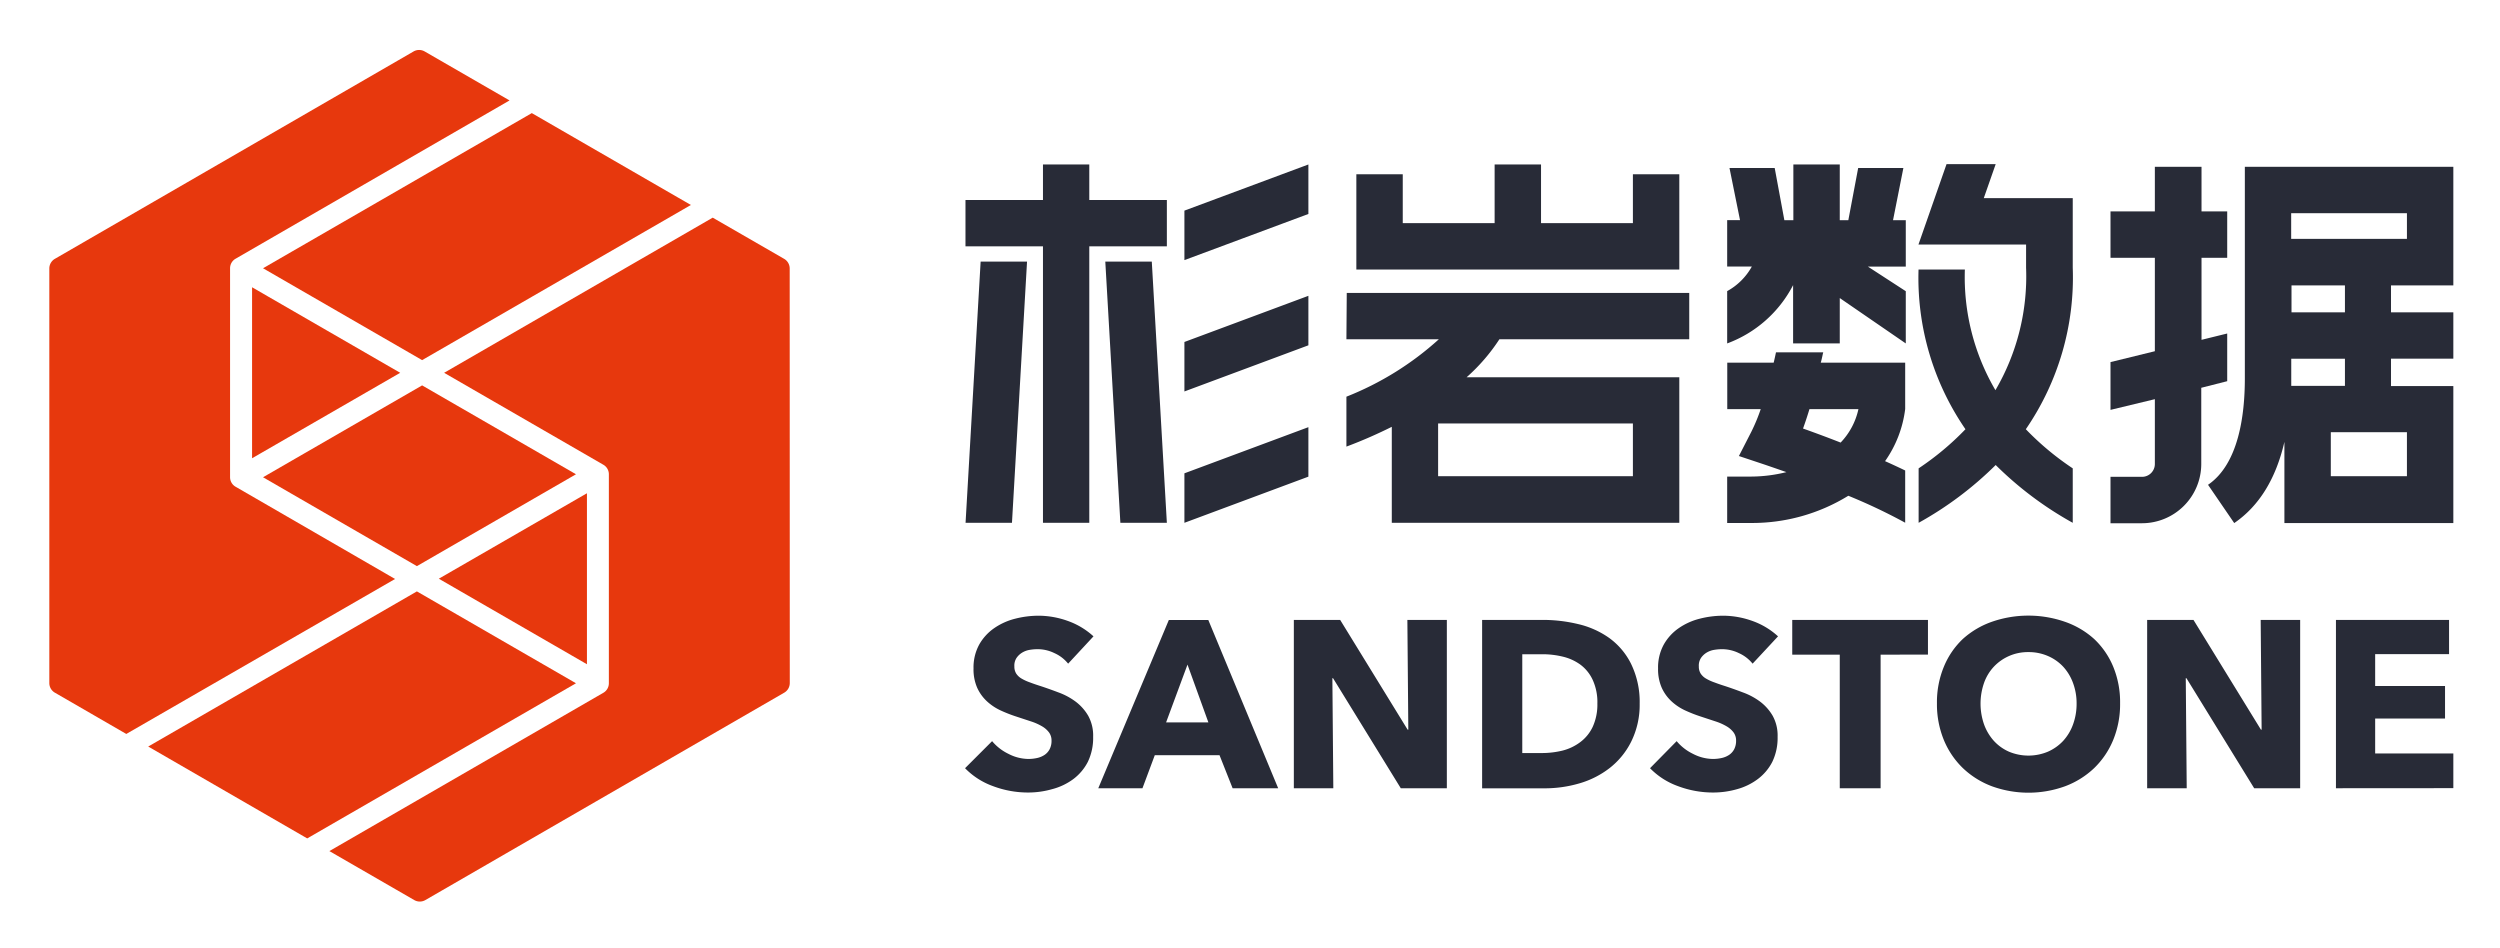 <svg xmlns="http://www.w3.org/2000/svg" role="img" viewBox="8.13 6.38 291.98 110.73"><title>SandStone logo</title><defs><style>.cls-1{fill:#e7380d}.cls-2{fill:#282b37}</style></defs><path d="M38.85 62.12L56.82 72.5 75.4 61.77 57.43 51.39 38.85 62.12zm17.97 13.33L25.44 93.57l18.57 10.73L75.4 86.18 56.82 75.45zm19.86-11.46l-.99.57-16.31 9.41 15.5 8.95 1.8 1.04V63.99zm-6.44-44.4L38.85 37.71l18.58 10.73 31.39-18.12-18.58-10.73zM37.57 39.93V59.9l.99-.57 16.31-9.41-15.5-8.95-1.8-1.04z" class="cls-1"/><path d="M100.36 37.73a1.3 1.3 0 0 0-.65-1.12l-8.34-4.81L60 49.92l18.6 10.74a1.28 1.28 0 0 1 .64 1.11v24.41a1.28 1.28 0 0 1-.64 1.11l-32 18.49 9.91 5.72a1.3 1.3 0 0 0 1.3 0l41.91-24.22a1.3 1.3 0 0 0 .65-1.12z" class="cls-1"/><path d="M54.27 74L35.65 63.23a1.28 1.28 0 0 1-.65-1.11V37.71a1.28 1.28 0 0 1 .64-1.11l32-18.49-9.91-5.72a1.3 1.3 0 0 0-1.3 0L14.54 36.61a1.3 1.3 0 0 0-.65 1.12v48.43a1.3 1.3 0 0 0 .65 1.12l8.34 4.82z" class="cls-1"/><path d="M132.88 83.89a4.29 4.29 0 0 0-1.6-1.23 4.49 4.49 0 0 0-1.9-.46 5.62 5.62 0 0 0-1 .08 2.47 2.47 0 0 0-.87.32 2.16 2.16 0 0 0-.65.61 1.62 1.62 0 0 0-.26 1 1.54 1.54 0 0 0 .21.83 1.86 1.86 0 0 0 .61.58 5.44 5.44 0 0 0 1 .46q.55.21 1.25.43 1 .33 2.08.74a7.82 7.82 0 0 1 2 1.07 5.6 5.6 0 0 1 1.47 1.65 4.76 4.76 0 0 1 .58 2.46 6.42 6.42 0 0 1-.62 2.93 5.84 5.84 0 0 1-1.68 2 7.2 7.2 0 0 1-2.5 1.19 10.15 10.15 0 0 1-2.8.39 11.59 11.59 0 0 1-4.08-.74 8.64 8.64 0 0 1-3.28-2.1l3.16-3.16a5.73 5.73 0 0 0 1.9 1.48 5.16 5.16 0 0 0 2.35.6 4.73 4.73 0 0 0 1-.11 2.55 2.55 0 0 0 .87-.36 1.81 1.81 0 0 0 .6-.67 2.1 2.1 0 0 0 .22-1 1.58 1.58 0 0 0-.28-.94 2.7 2.7 0 0 0-.79-.71 6.41 6.41 0 0 0-1.28-.58l-1.73-.57a16.48 16.48 0 0 1-1.85-.72 6.19 6.19 0 0 1-1.61-1.07 4.94 4.94 0 0 1-1.14-1.58 5.35 5.35 0 0 1-.43-2.26 5.56 5.56 0 0 1 .67-2.8 5.78 5.78 0 0 1 1.75-1.91 7.51 7.51 0 0 1 2.44-1.1 11.07 11.07 0 0 1 2.75-.35 10.19 10.19 0 0 1 3.4.61 8.75 8.75 0 0 1 3 1.8zm19.21 14.55l-1.53-3.86H143l-1.44 3.86h-5.16l8.24-19.65h4.61l8.16 19.65zM146.82 84l-2.5 6.75h4.94zm24.91 14.44l-7.91-12.85h-.08l.11 12.85h-4.61V78.78h5.41l7.88 12.82h.08l-.11-12.82h4.61v19.66zm27.9-9.88a9.67 9.67 0 0 1-1 4.46 9 9 0 0 1-2.53 3.08 10.53 10.53 0 0 1-3.54 1.78 14.34 14.34 0 0 1-4 .57h-7.33V78.78h7.11a17.62 17.62 0 0 1 4.11.49 10.32 10.32 0 0 1 3.61 1.61 8.24 8.24 0 0 1 2.55 3 10.12 10.12 0 0 1 1.02 4.68zm-4.94 0a6.22 6.22 0 0 0-.54-2.76 4.65 4.65 0 0 0-1.45-1.8 5.77 5.77 0 0 0-2.05-.93 10.11 10.11 0 0 0-2.37-.28h-2.36v11.54h2.25a10.19 10.19 0 0 0 2.46-.29 5.8 5.8 0 0 0 2.08-1 4.74 4.74 0 0 0 1.44-1.78 6.24 6.24 0 0 0 .54-2.7zm18.13-4.67a4.29 4.29 0 0 0-1.6-1.23 4.49 4.49 0 0 0-1.9-.46 5.62 5.62 0 0 0-1 .08 2.47 2.47 0 0 0-.87.32 2.16 2.16 0 0 0-.65.61 1.62 1.62 0 0 0-.26 1 1.54 1.54 0 0 0 .21.83 1.86 1.86 0 0 0 .61.58 5.44 5.44 0 0 0 1 .46q.55.21 1.25.43 1 .33 2.08.74a7.83 7.83 0 0 1 2 1.07 5.6 5.6 0 0 1 1.47 1.65 4.76 4.76 0 0 1 .58 2.46 6.42 6.42 0 0 1-.62 2.93 5.84 5.84 0 0 1-1.68 2 7.2 7.2 0 0 1-2.44 1.19 10.15 10.15 0 0 1-2.8.39 11.59 11.59 0 0 1-4.08-.74 8.64 8.64 0 0 1-3.28-2.1l3.11-3.16a5.73 5.73 0 0 0 1.9 1.48 5.16 5.16 0 0 0 2.35.6 4.73 4.73 0 0 0 1-.11 2.55 2.55 0 0 0 .87-.36 1.81 1.81 0 0 0 .6-.67 2.1 2.1 0 0 0 .22-1 1.58 1.58 0 0 0-.28-.94 2.7 2.7 0 0 0-.79-.71 6.41 6.41 0 0 0-1.28-.58l-1.73-.57a16.49 16.49 0 0 1-1.85-.72 6.19 6.19 0 0 1-1.61-1.07 4.94 4.94 0 0 1-1.14-1.58 5.35 5.35 0 0 1-.43-2.26 5.56 5.56 0 0 1 .67-2.8 5.78 5.78 0 0 1 1.75-1.91 7.51 7.51 0 0 1 2.44-1.1 11.07 11.07 0 0 1 2.75-.35 10.19 10.19 0 0 1 3.4.61 8.75 8.75 0 0 1 3 1.8zm14.95-1.05v15.6H223v-15.6h-5.55v-4.06h15.85v4.05zm27.97 5.69a11 11 0 0 1-.8 4.26 9.71 9.71 0 0 1-2.23 3.3 10 10 0 0 1-3.4 2.12 12.52 12.52 0 0 1-8.54 0 10 10 0 0 1-3.39-2.12 9.69 9.69 0 0 1-2.23-3.3 11 11 0 0 1-.8-4.26 10.83 10.83 0 0 1 .8-4.26 9.33 9.33 0 0 1 2.23-3.27 10 10 0 0 1 3.38-2 13 13 0 0 1 8.54 0 9.93 9.93 0 0 1 3.4 2 9.34 9.34 0 0 1 2.23 3.23 10.84 10.84 0 0 1 .81 4.3zm-5.08 0a6.76 6.76 0 0 0-.42-2.39 5.71 5.71 0 0 0-1.15-1.9 5.32 5.32 0 0 0-1.77-1.24 5.62 5.62 0 0 0-2.29-.46 5.46 5.46 0 0 0-4.03 1.7 5.41 5.41 0 0 0-1.15 1.9 7.37 7.37 0 0 0 0 4.84 5.82 5.82 0 0 0 1.15 1.93 5.25 5.25 0 0 0 1.76 1.26 5.89 5.89 0 0 0 4.55 0 5.4 5.4 0 0 0 1.78-1.26 5.71 5.71 0 0 0 1.15-1.91 7 7 0 0 0 .42-2.47zm20.74 9.91l-7.91-12.85h-.08l.11 12.85h-4.62V78.78h5.41l7.88 12.82h.08l-.11-12.82h4.61v19.66zm9.55 0V78.78h13.21v4h-8.63v3.72h8.16v3.8h-8.16v4.08h9.13v4.05zm-145.6-72.85h-5.41v4.15h-9.05v5.41h9.05v32.29h5.41V35.15h9.06v-5.41h-9.06v-4.15z" class="cls-2"/><path d="M120.9 67.44h5.42l1.76-30.51h-5.42l-1.76 30.51zm16.32-30.51l1.76 30.51h5.43l-1.76-30.51h-5.43zm9.24-.17l14.48-5.39v-5.78l-14.48 5.39v5.78zm0 15.34l14.48-5.39v-5.78l-14.48 5.39v5.78zm0 15.34l14.48-5.39v-5.78l-14.48 5.39v5.78zm57.8-40.71h-5.42v5.71h-10.73v-6.85h-5.42v6.85h-10.73v-5.71h-5.42v11.13h37.72V26.73zM165.38 46h10.8a35.45 35.45 0 0 1-10.8 6.71v5.83c2-.75 3.71-1.52 5.3-2.31v11.21h33.58v-17h-24.84a21.85 21.85 0 0 0 3.83-4.44h22.17v-5.41h-40zm33.46 16h-22.75v-6.16h22.75zm22.23-14.47h-5.52c-.07.34-.16.76-.27 1.21h-5.42v5.42h3.91a21.12 21.12 0 0 1-1.1 2.65l-1.45 2.83 3 1s1 .34 2.55.88a17.33 17.33 0 0 1-4.12.52h-2.8v5.42h2.8A21.41 21.41 0 0 0 224 64.28a65.28 65.28 0 0 1 6.64 3.15v-6.1c-.77-.37-1.56-.74-2.35-1.09a13.4 13.4 0 0 0 2.35-6.09v-5.41h-9.86c.16-.56.22-.98.29-1.21zm4.11 6.63a8.13 8.13 0 0 1-2.08 3.91c-1.65-.65-3.18-1.21-4.39-1.64.27-.75.52-1.51.75-2.27zm16.03-28.61h-5.74l-3.28 9.39h12.57v2.71a26.31 26.31 0 0 1-3.58 14.3 26.1 26.1 0 0 1-3.57-14.09h-5.41a31.16 31.16 0 0 0 5.48 18.65 32.73 32.73 0 0 1-5.47 4.57v6.36a40.84 40.84 0 0 0 9-6.75 40.87 40.87 0 0 0 9 6.75v-6.36a32.8 32.8 0 0 1-5.48-4.57 31.31 31.31 0 0 0 5.48-18.87v-8.12h-10.39zm53.45 14.16V25.86h-24.35v24.72c0 4.32-.74 10-4.3 12.42l3.06 4.47c2.92-2 4.87-5.19 5.86-9.48v9.48h19.73v-16h-7.28v-3.2h7.28v-5.41h-7.28v-3.15zm-18.94-8.43h13.52v3h-13.52v-3zM289.24 62h-8.89v-5.14h8.89zM282 51.45h-6.27v-3.17H282zm0-8.59h-6.24v-3.15H282z" class="cls-2"/><path d="M268.25 50.9v-5.57l-3 .74v-9.58h3v-5.42h-3v-5.21h-5.45v5.21h-5.18v5.42h5.18V47.4l-5.18 1.27v5.58L259.8 53v7.57a1.5 1.5 0 0 1-1.5 1.5h-3.68v5.42h3.68a6.93 6.93 0 0 0 6.92-6.92v-8.9zM230.43 26h-5.28L224 32.1h-1v-6.51h-5.42v6.51h-1.05L215.4 26h-5.28l1.23 6.09h-1.5v5.42h2.88a7.29 7.29 0 0 1-2.88 2.87v6.11a14.22 14.22 0 0 0 7.7-6.81v6.81H223v-5.3l7.71 5.3v-6.1l-4.42-2.87h4.42V32.1h-1.49z" class="cls-2"/></svg>